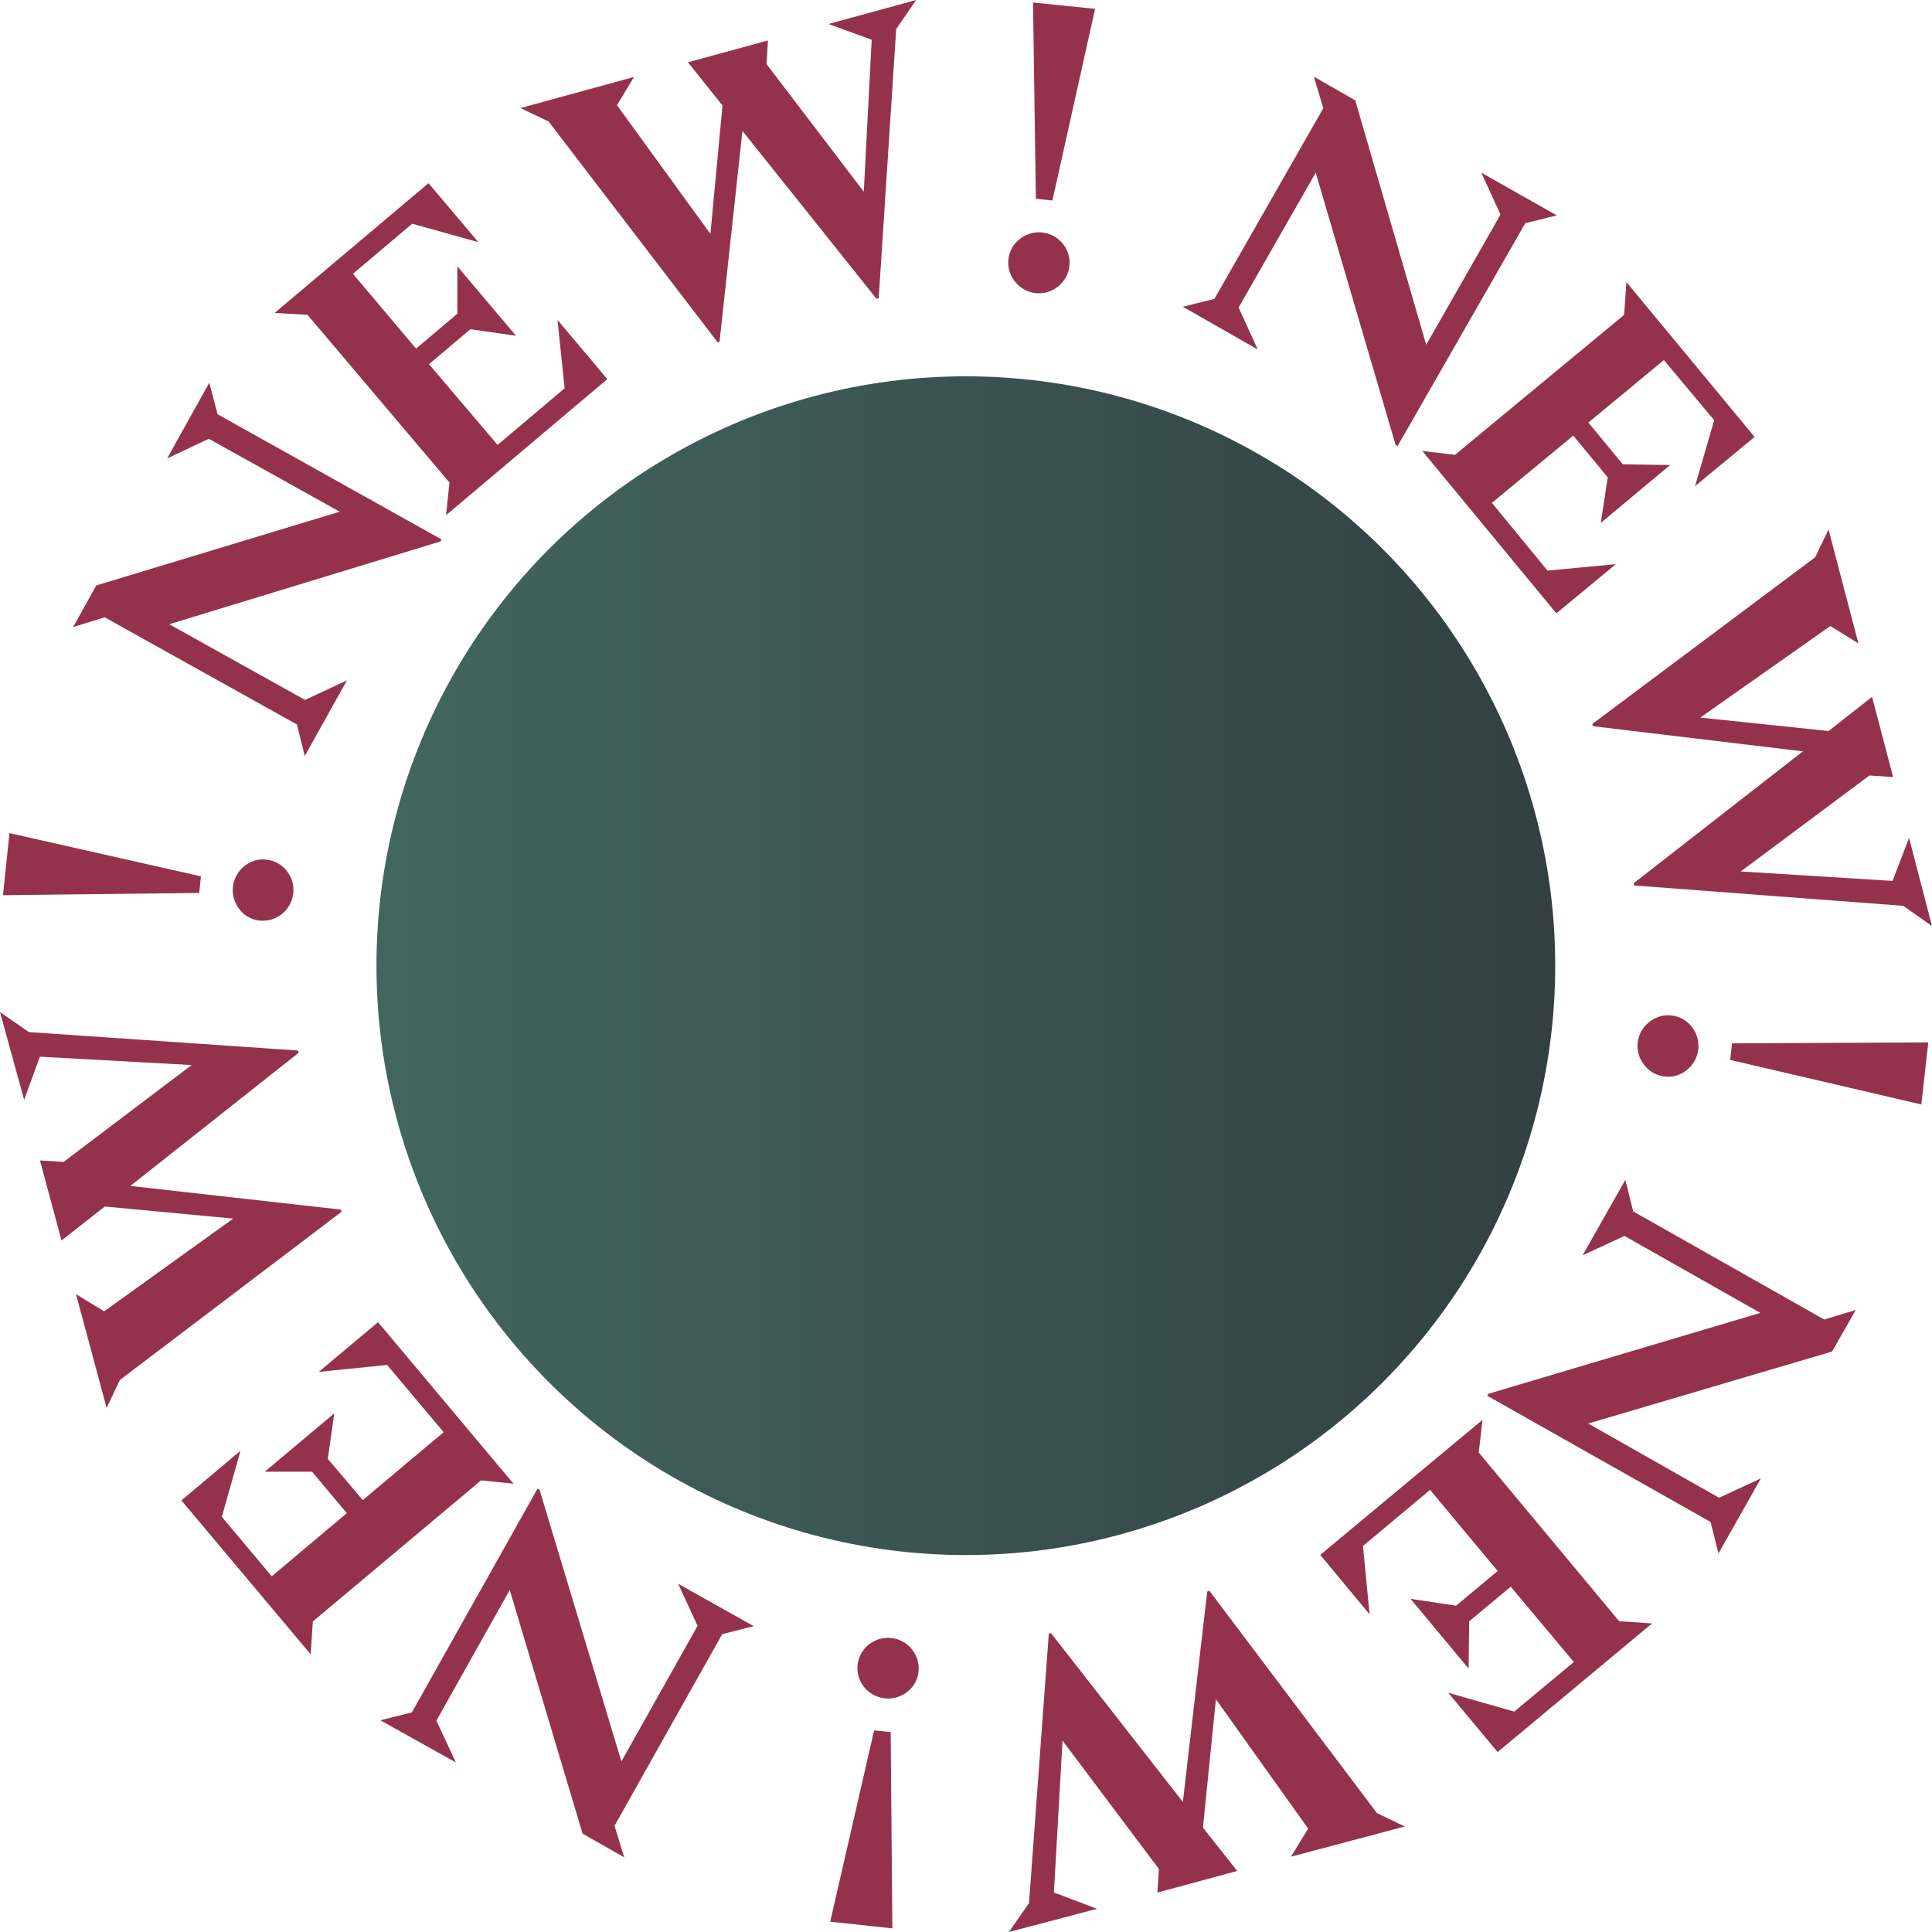 <?xml version="1.0" encoding="UTF-8"?> <svg xmlns="http://www.w3.org/2000/svg" xmlns:xlink="http://www.w3.org/1999/xlink" viewBox="0 0 245 244.96"> <defs> <style>.cls-1{fill:url(#Безымянный_градиент_6);}.cls-2{fill:#94324e;}</style> <linearGradient id="Безымянный_градиент_6" x1="47.74" y1="-5333.8" x2="267.06" y2="-5333.8" gradientTransform="matrix(1, 0, 0, -1, 0, -5211.34)" gradientUnits="userSpaceOnUse"> <stop offset="0" stop-color="#42665e"></stop> <stop offset="1" stop-color="#2a2e35"></stop> </linearGradient> </defs> <title>Ресурс 2</title> <g id="Слой_2" data-name="Слой 2"> <g id="Слой_1-2" data-name="Слой 1"> <circle class="cls-1" cx="122.48" cy="122.46" r="74.74"></circle> <path class="cls-2" d="M197.42,27.31l-4,1L177.23,56.57l-.25-.14L166.85,21.9,157.07,39l2.43,5.32L150,38.9l4-1,13.81-24.18-1.2-4,5.25,3,9,31,9.42-16.51-2.43-5.31Z"></path> <path class="cls-2" d="M196.24,72.36l8.67-.82-5.55,4.59,0,0-2,1.65-17-20.6,4.15.5,21.45-17.75.29-4.16,16.25,19.64-7.55,6.24,2.43-8.36L211,45.66l-9.58,7.93,4.37,5.29,6,.09L203,66.31l.88-5.78-4.37-5.29-10.32,8.53Z"></path> <path class="cls-2" d="M245,117.44l-3.65-2.57-34.11-2.58-.08-.28,21.47-16.73L202,92.09l-.08-.28,28.26-21.14,1.7-3.52,3.79,14.44-3.56-2.2L215.61,91l16.28,1.7,5.51-4.33,2.67,10.17-3-.2-16.32,12.17L240,111.71l2.09-5.46Z"></path> <path class="cls-2" d="M208.52,135.06a3.83,3.83,0,0,1,.61-5.44,3.77,3.77,0,0,1,2.84-.84,3.66,3.66,0,0,1,2.57,1.45,3.88,3.88,0,0,1-.61,5.44,3.63,3.63,0,0,1-2.82.84A3.74,3.74,0,0,1,208.52,135.06Zm35.13,5-24.24-5.65.23-2.1,24.89-.12Z"></path> <path class="cls-2" d="M217.92,197l-1-4-28.32-16,.14-.25,34.49-10.26L206,156.73l-5.31,2.46,5.42-9.57,1,4,24.22,13.71,4-1.21-3,5.27-30.93,9.13L218,189.93l5.3-2.45Z"></path> <path class="cls-2" d="M172.84,196.05l.84,8.66-4.6-5.53,0,0-1.66-2L188,180.05l-.48,4.15,17.81,21.39,4.17.28-19.58,16.31-6.27-7.52,8.37,2.39,7.56-6.29-8-9.55-5.27,4.39-.07,6-7.37-8.85,5.78.87,5.27-4.4-8.57-10.29Z"></path> <path class="cls-2" d="M127.94,245l2.55-3.66L133,207.18l.28-.08L150,228.51l3.09-26.69.28-.08,21.24,28.18,3.53,1.7-14.43,3.83,2.18-3.56-11.7-16.41-1.64,16.28,4.34,5.5L146.77,240l.19-3-12.22-16.27-1.09,19.26,5.47,2.07Z"></path> <path class="cls-2" d="M105.28,243.69l5.57-24.26,2.1.22.21,24.89Zm4.91-35.15a3.89,3.89,0,0,1,6.29,3.43,3.66,3.66,0,0,1-1.44,2.58,3.9,3.9,0,0,1-5.44-.59,3.81,3.81,0,0,1,.59-5.42Z"></path> <path class="cls-2" d="M48.23,218.15l4-1,15.94-28.38.25.14,10.38,34.46,9.66-17.2L86,200.84l9.59,5.38-4,1L77.93,231.53l1.23,4-5.28-3-9.24-30.9-9.3,16.57,2.47,5.3Z"></path> <path class="cls-2" d="M49.09,173.09l-8.67.88,5.52-4.63,0,0,2-1.67,17.18,20.48L61,187.73,39.67,205.62l-.27,4.17L23,190.27l7.5-6.3-2.37,8.38,6.33,7.54,9.52-8-4.41-5.26-6,0,8.82-7.4L41.57,185,46,190.23l10.26-8.61Z"></path> <path class="cls-2" d="M0,128.34l3.67,2.54,34.13,2.34.08.28L16.53,150.39l26.7,3,.08.28L15.2,175l-1.68,3.54L9.64,164.12l3.57,2.17,16.36-11.76L13.29,153,7.8,157.31,5.07,147.16l3,.18,16.23-12.28L5.06,134l-2,5.47Z"></path> <path class="cls-2" d="M1.2,105.65l24.28,5.48-.22,2.11-24.88.28Zm35.16,4.79a3.89,3.89,0,0,1-3.41,6.3,3.63,3.63,0,0,1-2.57-1.42,3.88,3.88,0,0,1,.57-5.45,3.65,3.65,0,0,1,2.81-.86A3.74,3.74,0,0,1,36.36,110.44Z"></path> <path class="cls-2" d="M26.54,48.53l1.05,4L56,68.41l-.14.25L21.46,79.16l17.23,9.6L44,86.27l-5.35,9.6-1-4L13.27,78.28l-4,1.24,2.94-5.28,30.87-9.35L26.48,55.64l-5.29,2.5Z"></path> <path class="cls-2" d="M71.6,49.24l-.9-8.66,4.64,5.5,0,0,1.67,2L56.56,65.34,57,61.19,39,39.93l-4.17-.25L54.34,23.23l6.32,7.48-8.39-2.34-7.51,6.35,8,9.49L58,39.78l0-6,7.44,8.8-5.79-.83-5.25,4.43L63.1,56.42Z"></path> <path class="cls-2" d="M116.18,0l-2.53,3.68-2.22,34.14-.28.07-17-21.29-2.9,26.72L91,43.4l-21.44-28L66,13.7l14.4-3.94-2.16,3.58L90.09,29.66l1.53-16.28L87.24,7.9,97.38,5.13l-.17,3,12.33,16.18,1-19.27-5.48-2Z"></path> <path class="cls-2" d="M134.2,36.3a3.83,3.83,0,0,1-5.45-.55,3.79,3.79,0,0,1-.87-2.84,3.67,3.67,0,0,1,1.42-2.58,3.88,3.88,0,0,1,5.45.55,3.8,3.8,0,0,1-.55,5.42Zm4.67-35.18-5.41,24.3-2.1-.21L131,.32Z"></path> </g> </g> </svg> 